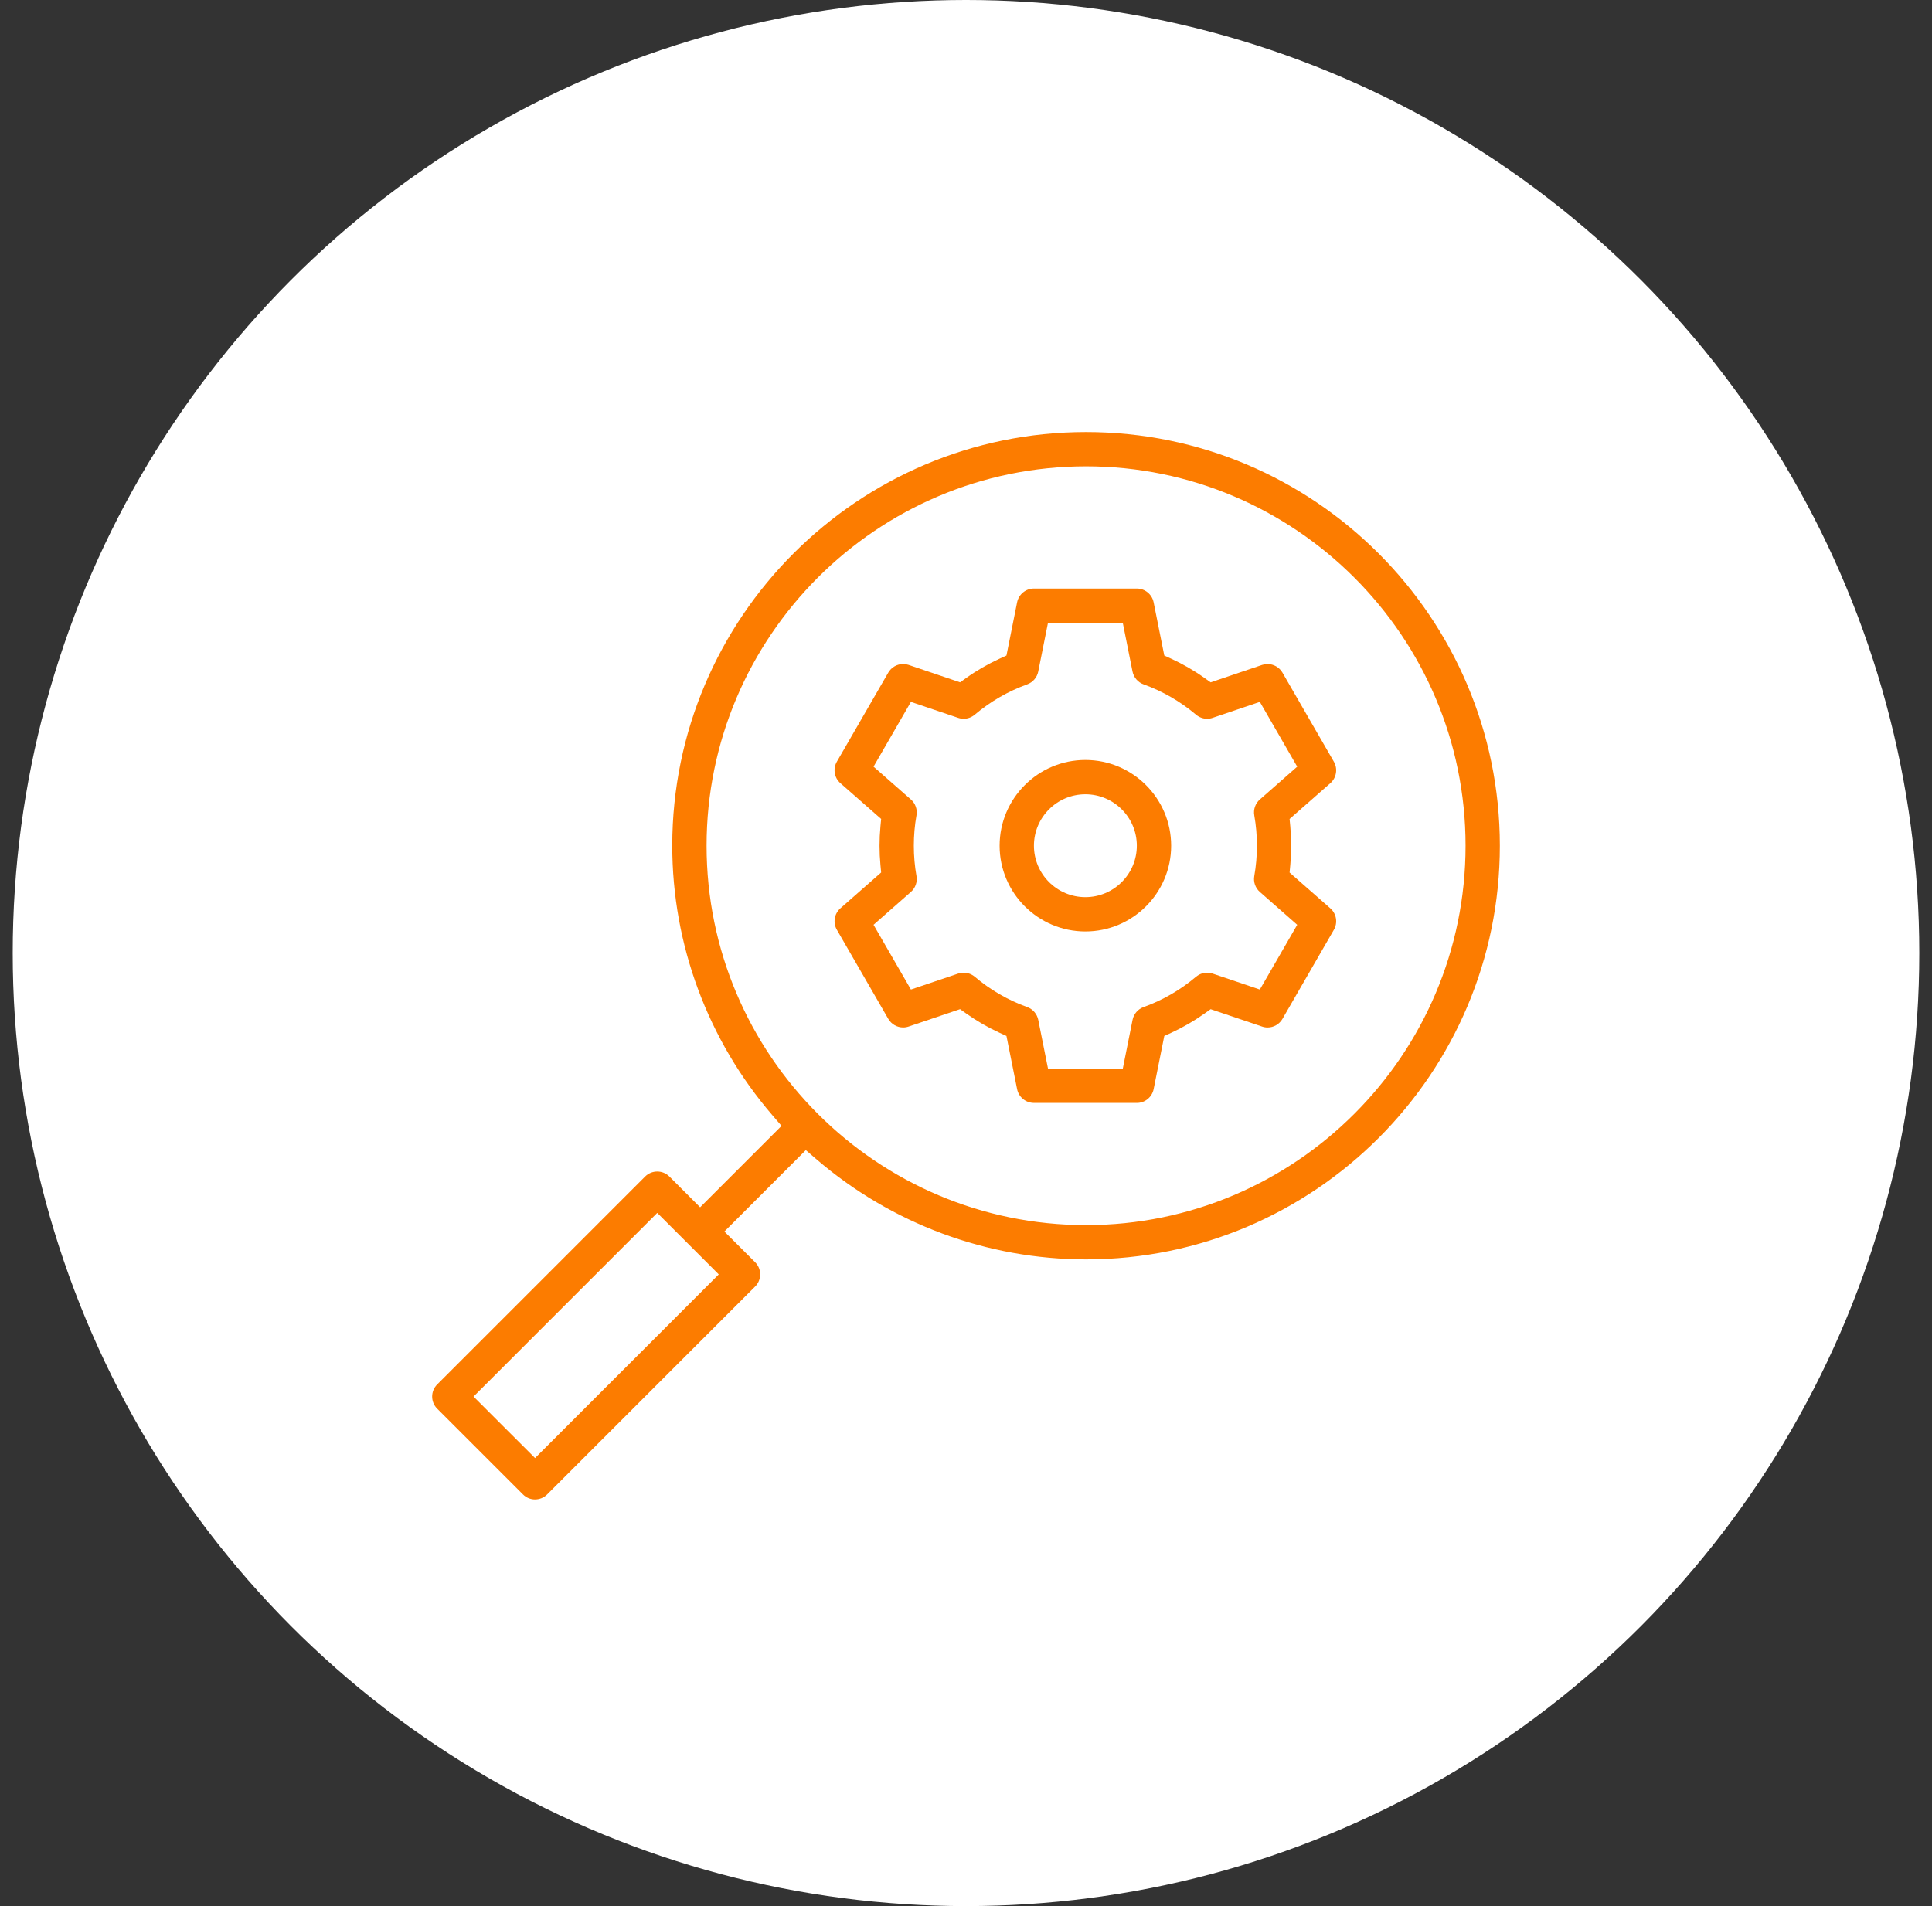 <svg width="76" height="75" viewBox="0 0 76 75" fill="none" xmlns="http://www.w3.org/2000/svg">
<rect x="0" y="0" width="76" height="75" fill="#333333" stroke="none"/>
<circle cx="38" cy="37.5" r="37.5" fill="white"/>
<g clip-path="url(#clip0_8505_1797)">
<path d="M40.671 43.397C40.351 43.397 40.073 43.17 40.01 42.855L39.591 40.762L39.318 40.637C38.862 40.428 38.423 40.173 38.012 39.882L37.767 39.708L35.743 40.392C35.673 40.416 35.6 40.428 35.527 40.428C35.287 40.428 35.063 40.298 34.943 40.091L32.92 36.585C32.76 36.307 32.818 35.953 33.058 35.741L34.662 34.331L34.634 34.032C34.587 33.532 34.587 33.024 34.634 32.523L34.662 32.224L33.058 30.815C32.817 30.604 32.759 30.248 32.92 29.97L34.943 26.465C35.064 26.257 35.287 26.128 35.527 26.128C35.601 26.128 35.674 26.14 35.743 26.163L37.767 26.848L38.012 26.674C38.422 26.382 38.861 26.129 39.318 25.919L39.591 25.794L40.01 23.701C40.073 23.387 40.351 23.158 40.671 23.158H44.72C45.04 23.158 45.318 23.386 45.381 23.701L45.8 25.794L46.073 25.919C46.53 26.129 46.969 26.382 47.378 26.674L47.623 26.849L49.647 26.164C49.717 26.141 49.79 26.129 49.862 26.129C50.102 26.129 50.327 26.258 50.448 26.466L52.471 29.971C52.632 30.25 52.573 30.604 52.333 30.816L50.729 32.225L50.757 32.524C50.803 33.026 50.803 33.533 50.757 34.033L50.729 34.333L52.333 35.742C52.574 35.953 52.632 36.308 52.471 36.586L50.448 40.092C50.327 40.3 50.104 40.429 49.864 40.429C49.79 40.429 49.717 40.417 49.648 40.393L47.624 39.709L47.379 39.883C46.969 40.174 46.53 40.428 46.073 40.638L45.8 40.763L45.381 42.856C45.318 43.17 45.04 43.398 44.72 43.398H40.671V43.397ZM37.908 38.273C38.068 38.273 38.222 38.33 38.344 38.432C38.959 38.953 39.654 39.355 40.409 39.626C40.63 39.705 40.795 39.898 40.842 40.129L41.226 42.048H44.168L44.552 40.129C44.598 39.898 44.764 39.705 44.985 39.626C45.739 39.355 46.434 38.953 47.05 38.432C47.172 38.33 47.326 38.273 47.486 38.273C47.56 38.273 47.632 38.285 47.701 38.308L49.559 38.936L51.029 36.389L49.559 35.096C49.382 34.941 49.298 34.702 49.34 34.471C49.479 33.69 49.479 32.865 49.34 32.083C49.298 31.852 49.382 31.613 49.559 31.458L51.029 30.166L49.559 27.618L47.701 28.246C47.631 28.27 47.559 28.282 47.485 28.282C47.325 28.282 47.171 28.225 47.049 28.122C46.434 27.602 45.739 27.2 44.984 26.928C44.763 26.849 44.598 26.656 44.551 26.426L44.167 24.506H41.225L40.841 26.426C40.795 26.656 40.629 26.849 40.408 26.928C39.654 27.2 38.959 27.602 38.343 28.122C38.221 28.225 38.067 28.282 37.907 28.282C37.834 28.282 37.761 28.27 37.691 28.246L35.833 27.618L34.363 30.166L35.833 31.458C36.01 31.613 36.094 31.852 36.052 32.083C35.913 32.864 35.913 33.689 36.052 34.471C36.094 34.702 36.01 34.941 35.833 35.096L34.363 36.389L35.833 38.936L37.691 38.308C37.761 38.285 37.834 38.273 37.906 38.273H37.908Z" fill="#FC7C00"/>
<path d="M42.696 36.651C40.836 36.651 39.322 35.138 39.322 33.277C39.322 31.417 40.836 29.903 42.696 29.903C44.557 29.903 46.07 31.417 46.07 33.277C46.07 35.138 44.557 36.651 42.696 36.651ZM42.696 31.253C41.58 31.253 40.672 32.161 40.672 33.277C40.672 34.393 41.58 35.301 42.696 35.301C43.812 35.301 44.72 34.393 44.72 33.277C44.72 32.161 43.812 31.253 42.696 31.253Z" fill="#FC7C00"/>
<path d="M21.048 59C20.869 59 20.699 58.93 20.572 58.802L17.198 55.428C16.934 55.165 16.934 54.737 17.198 54.475L25.378 46.294C25.505 46.167 25.675 46.097 25.855 46.097C26.035 46.097 26.204 46.167 26.332 46.294L27.541 47.504L30.744 44.301L30.387 43.886C27.845 40.934 26.445 37.167 26.445 33.277C26.446 24.302 33.747 17 42.723 17C51.699 17 59 24.302 59 33.277C59 42.253 51.699 49.554 42.723 49.554C38.834 49.554 35.066 48.154 32.114 45.612L31.699 45.255L28.496 48.458L29.706 49.667C29.833 49.794 29.903 49.964 29.903 50.144C29.903 50.324 29.833 50.493 29.706 50.621L21.525 58.801C21.398 58.928 21.228 58.999 21.048 58.999V59ZM18.628 54.952L21.047 57.371L28.274 50.144L25.855 47.725L18.628 54.952ZM42.723 18.349C34.492 18.349 27.795 25.045 27.795 33.277C27.795 41.509 34.491 48.205 42.723 48.205C50.955 48.205 57.651 41.509 57.651 33.277C57.651 25.045 50.954 18.349 42.723 18.349Z" fill="#FC7C00"/>
</g>
<defs>
<clipPath id="clip0_8505_1797">
<rect width="42" height="42" fill="white" transform="translate(17 17)"/>
</clipPath>
</defs>
</svg>
